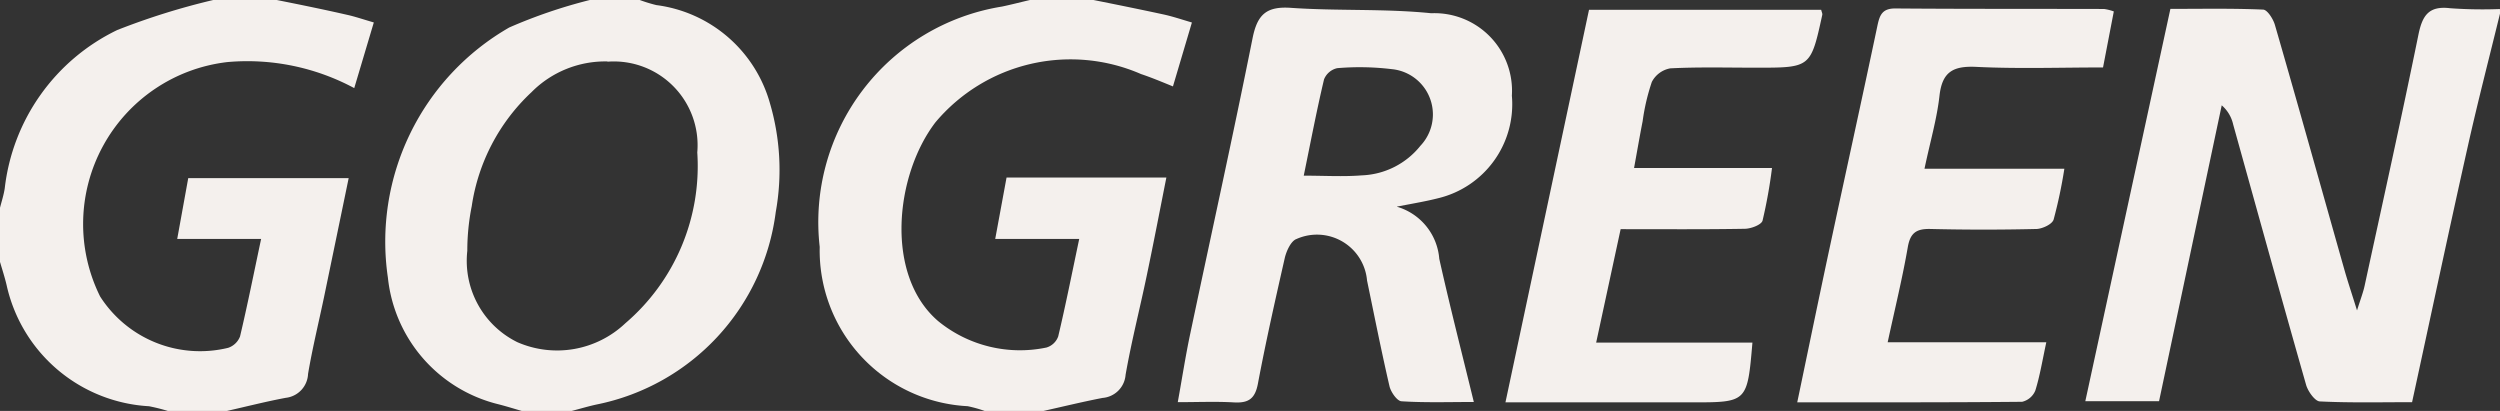 <svg height="8.693" viewBox="0 0 52.888 8.693" width="52.888" xmlns="http://www.w3.org/2000/svg" xmlns:xlink="http://www.w3.org/1999/xlink"><rect x="0" y="0" width="52.888" height="8.693" fill="#333333" stroke="none"/><clipPath id="a"><path d="m0 0h52.888v8.694h-52.888z"/></clipPath><g clip-path="url(#a)" fill="#f4f0ed"><path d="m468.356 1.843c-.228.936-.471 1.869-.681 2.809-.4 1.783-.779 3.571-1.179 5.412-.652 0-1.3.016-1.954-.016-.1-.005-.249-.212-.288-.35-.523-1.834-1.031-3.672-1.543-5.509a.75.75 0 0 0 -.242-.405l-1.326 6.26h-1.56l1.8-8.3c.657 0 1.309-.013 1.959.015.091 0 .217.2.253.327.5 1.726.981 3.455 1.471 5.183.069.243.15.483.265.854.078-.248.13-.381.16-.518.384-1.77.777-3.539 1.139-5.314.083-.406.217-.616.671-.561a9.5 9.5 0 0 0 1.054.017z" transform="translate(-415.468 -1.556)"/><path d="m87.713 8.694c-.166-.048-.331-.1-.5-.143a3.089 3.089 0 0 1 -2.333-2.677 5.224 5.224 0 0 1 2.568-5.293 10.853 10.853 0 0 1 1.704-.581h1.056a3.2 3.2 0 0 0 .352.108 2.877 2.877 0 0 1 2.4 2.068 5.007 5.007 0 0 1 .125 2.31 4.768 4.768 0 0 1 -3.774 4.068c-.182.038-.361.093-.541.139zm1.817-7.394a2.195 2.195 0 0 0 -1.612.65 4.124 4.124 0 0 0 -1.264 2.41 4.79 4.79 0 0 0 -.094.946 1.917 1.917 0 0 0 1.059 1.933 2.1 2.1 0 0 0 2.284-.4 4.373 4.373 0 0 0 1.522-3.614 1.772 1.772 0 0 0 -1.9-1.92" transform="translate(-76.674)"/><path d="m5.855 0c.5.1.992.2 1.486.313.169.037.333.094.567.162l-.414 1.389a4.776 4.776 0 0 0 -2.682-.551 3.449 3.449 0 0 0 -2.694 4.959 2.51 2.51 0 0 0 2.71 1.086.41.41 0 0 0 .25-.24c.157-.662.29-1.329.446-2.063h-1.775l.233-1.286h3.394q-.26 1.259-.519 2.506c-.114.545-.247 1.086-.34 1.634a.531.531 0 0 1 -.471.507c-.418.078-.831.184-1.247.278h-1.247a3.924 3.924 0 0 0 -.4-.1 3.274 3.274 0 0 1 -3.013-2.566c-.039-.164-.092-.328-.139-.487v-1.146c.035-.136.079-.271.1-.409a4.255 4.255 0 0 1 2.381-3.351 14.859 14.859 0 0 1 2.03-.635z"/><path d="m186.319 0c.5.1.993.2 1.488.307.183.04.361.1.594.169l-.401 1.352c-.246-.1-.458-.189-.677-.262a3.732 3.732 0 0 0 -4.346 1.02c-.858 1.119-1.077 3.237.057 4.208a2.735 2.735 0 0 0 2.29.558.378.378 0 0 0 .249-.236c.157-.662.29-1.33.444-2.061h-1.777l.24-1.3h3.381c-.141.709-.272 1.393-.415 2.074-.146.7-.324 1.393-.448 2.1a.53.53 0 0 1 -.487.489c-.418.081-.832.182-1.248.275h-1.248a2.7 2.7 0 0 0 -.358-.1 3.3 3.3 0 0 1 -3.13-3.37 4.619 4.619 0 0 1 3.856-5.084c.2-.042.395-.093.592-.139z" transform="translate(-163.186)"/><path d="m264.2 5.932a1.249 1.249 0 0 1 .894 1.1c.221.991.474 1.976.731 3.03-.528 0-1.031.017-1.531-.015-.093-.006-.224-.195-.253-.318-.172-.743-.32-1.491-.475-2.238a1.063 1.063 0 0 0 -1.492-.877c-.117.041-.213.253-.248.4-.2.882-.4 1.766-.568 2.657-.06.324-.2.417-.508.4-.379-.022-.76-.005-1.188-.005.094-.52.166-.987.264-1.449.439-2.083.9-4.161 1.318-6.249.1-.5.29-.68.812-.644.987.069 1.984.014 2.966.114a1.642 1.642 0 0 1 1.708 1.745 2.045 2.045 0 0 1 -1.566 2.17c-.231.059-.467.1-.863.175m-1.973-.654c.434 0 .831.025 1.224-.006a1.666 1.666 0 0 0 1.244-.627.963.963 0 0 0 -.614-1.621 5.646 5.646 0 0 0 -1.147-.02.392.392 0 0 0 -.279.238c-.157.662-.284 1.331-.429 2.036" transform="translate(-234.646 -1.558)"/><path d="m398.79 5.242h2.958a10.114 10.114 0 0 1 -.227 1.075c-.03.1-.231.192-.355.2q-1.127.027-2.254 0c-.293-.006-.423.081-.476.383-.113.653-.272 1.3-.426 2.014h3.356c-.083.384-.135.709-.232 1.02a.4.4 0 0 1 -.28.239c-1.564.015-3.129.011-4.757.011.234-1.119.454-2.187.682-3.252.336-1.57.682-3.138 1.013-4.709.048-.228.1-.373.382-.371 1.471.012 2.942.007 4.413.011a.984.984 0 0 1 .207.052l-.228 1.185c-.9 0-1.788.031-2.677-.012-.49-.024-.726.1-.783.612-.054.485-.194.96-.316 1.537" transform="translate(-358.076 -1.673)"/><path d="m331.789 10.46 1.768-8.305h4.911c.011.047.029.079.024.106-.245 1.119-.245 1.119-1.394 1.119-.608 0-1.216-.017-1.822.014a.549.549 0 0 0 -.39.287 4.415 4.415 0 0 0 -.195.834c-.061.309-.114.619-.181.987h2.918a10.435 10.435 0 0 1 -.2 1.114c-.025.088-.243.17-.374.172-.861.015-1.722.008-2.628.008l-.518 2.4h3.306c-.108 1.264-.108 1.264-1.282 1.264h-3.942" transform="translate(-299.941 -1.948)"/></g></svg>